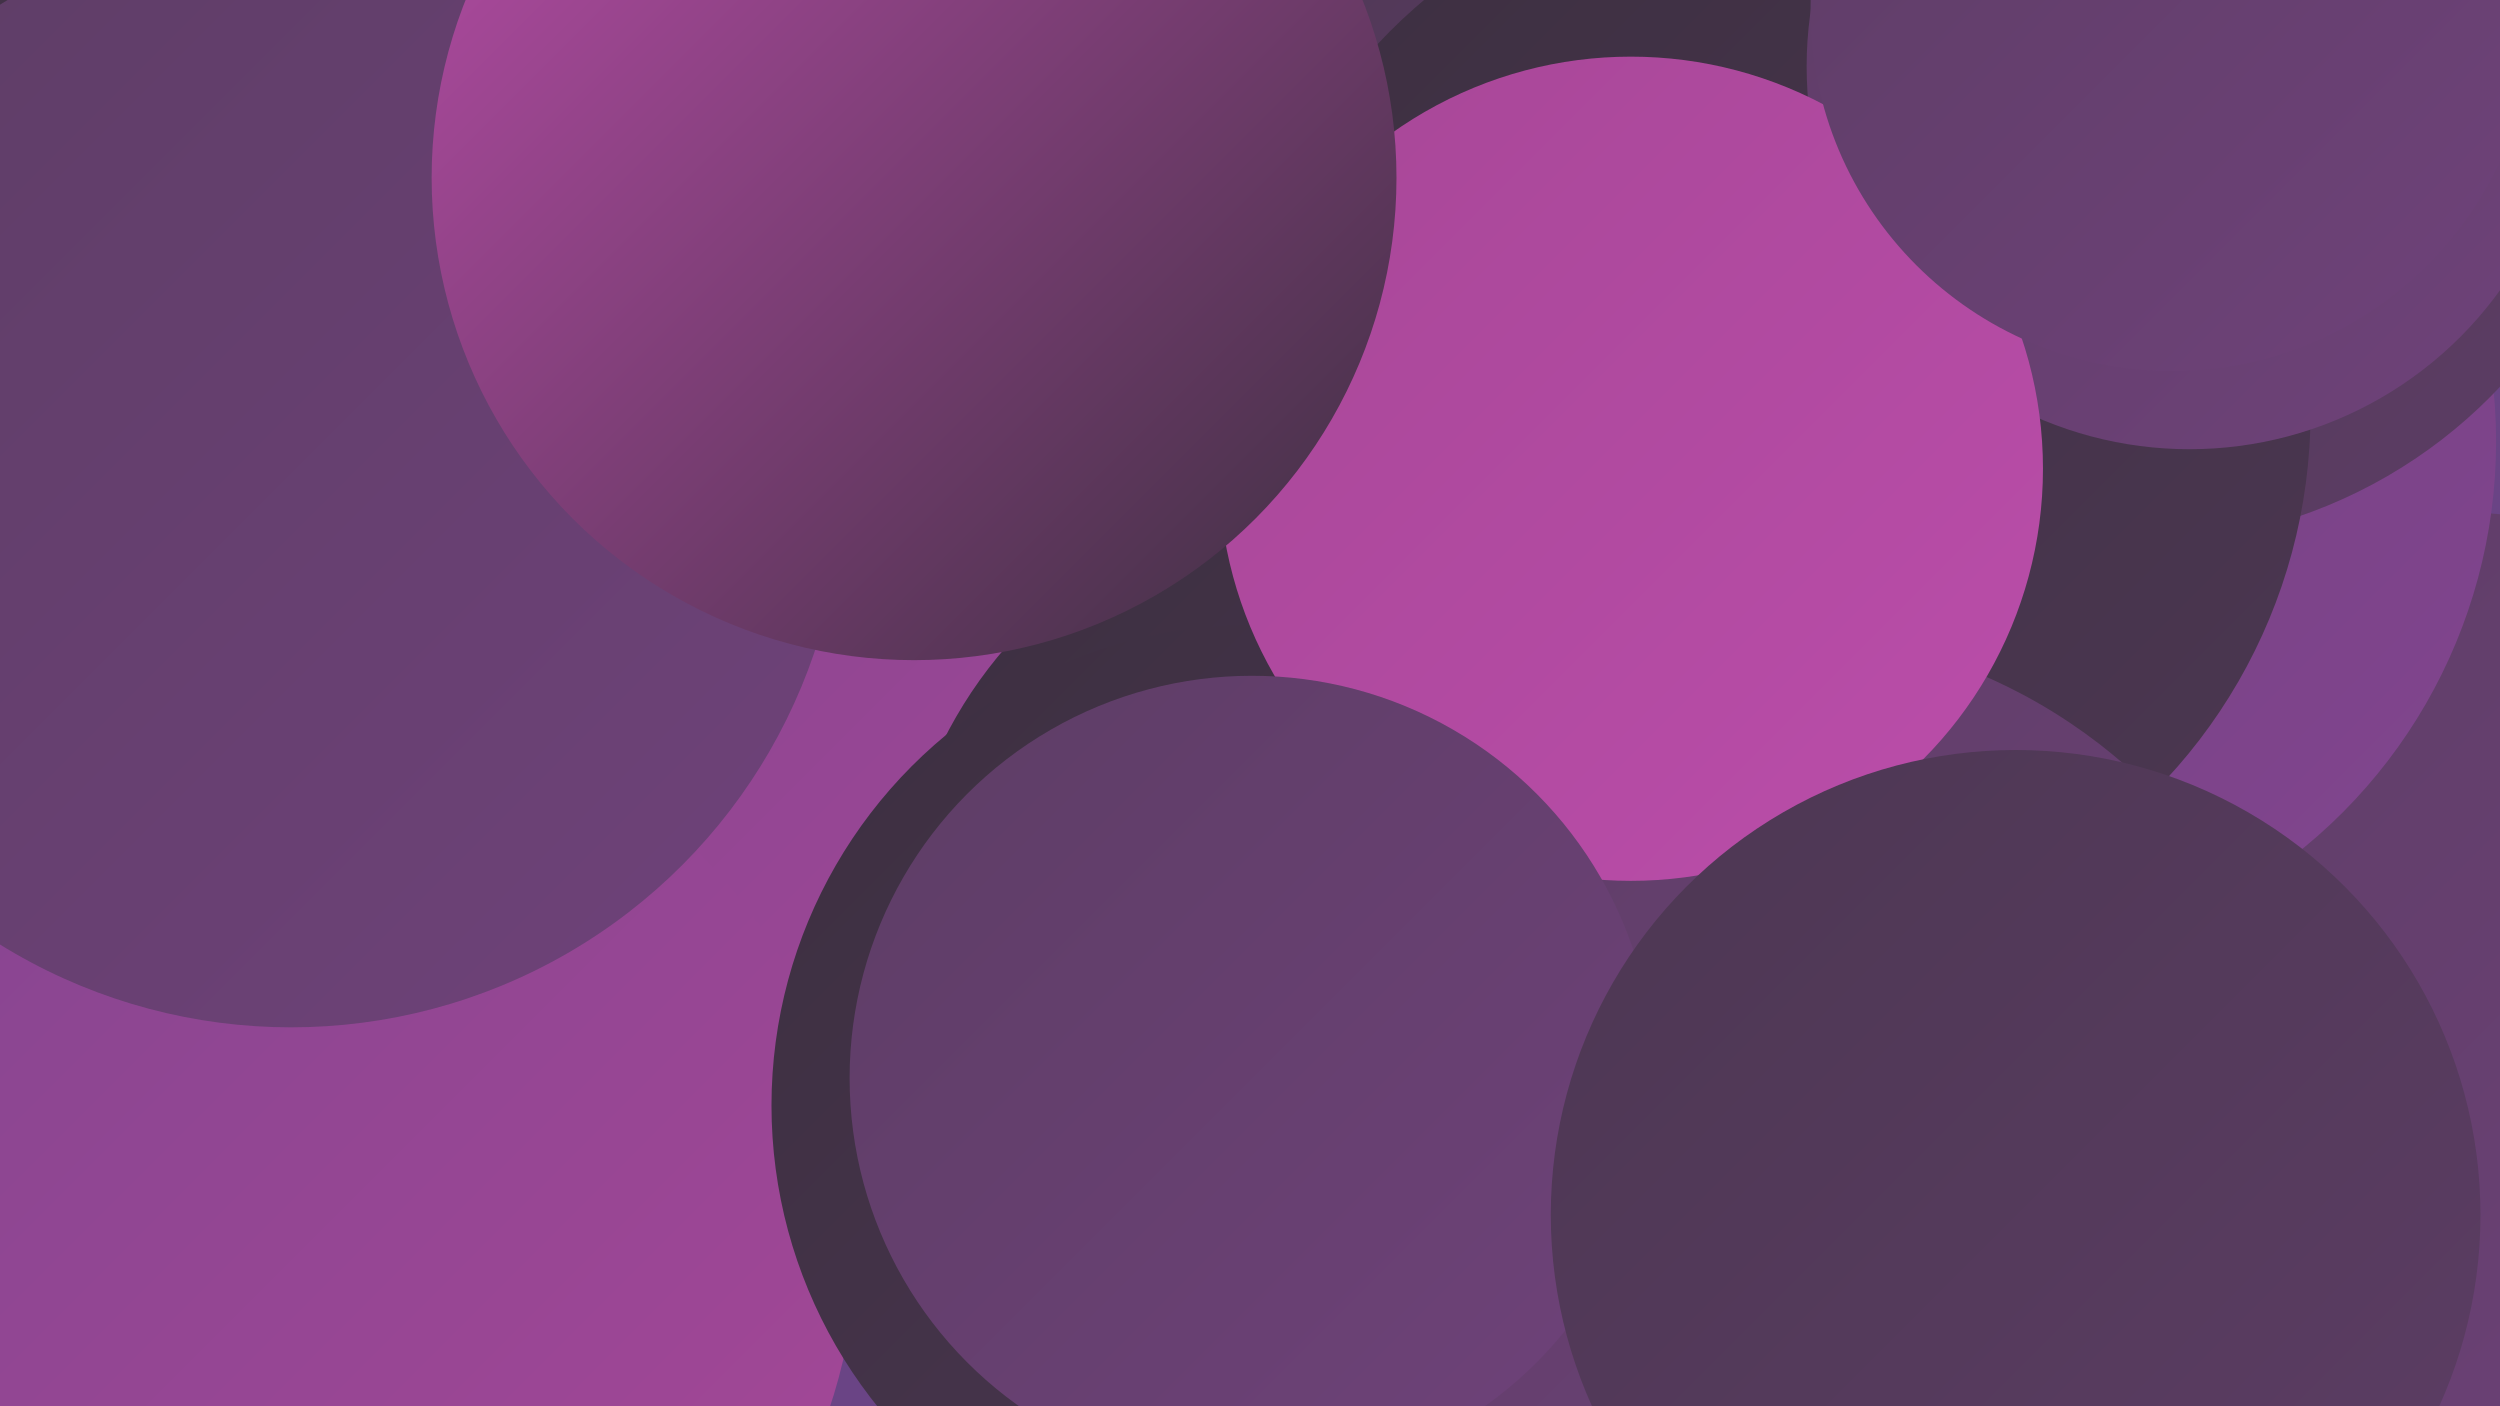 <?xml version="1.0" encoding="UTF-8"?><svg width="1280" height="720" xmlns="http://www.w3.org/2000/svg"><defs><linearGradient id="grad0" x1="0%" y1="0%" x2="100%" y2="100%"><stop offset="0%" style="stop-color:#3c2f40;stop-opacity:1" /><stop offset="100%" style="stop-color:#4c3752;stop-opacity:1" /></linearGradient><linearGradient id="grad1" x1="0%" y1="0%" x2="100%" y2="100%"><stop offset="0%" style="stop-color:#4c3752;stop-opacity:1" /><stop offset="100%" style="stop-color:#5d3d65;stop-opacity:1" /></linearGradient><linearGradient id="grad2" x1="0%" y1="0%" x2="100%" y2="100%"><stop offset="0%" style="stop-color:#5d3d65;stop-opacity:1" /><stop offset="100%" style="stop-color:#6f427a;stop-opacity:1" /></linearGradient><linearGradient id="grad3" x1="0%" y1="0%" x2="100%" y2="100%"><stop offset="0%" style="stop-color:#6f427a;stop-opacity:1" /><stop offset="100%" style="stop-color:#824590;stop-opacity:1" /></linearGradient><linearGradient id="grad4" x1="0%" y1="0%" x2="100%" y2="100%"><stop offset="0%" style="stop-color:#824590;stop-opacity:1" /><stop offset="100%" style="stop-color:#a74797;stop-opacity:1" /></linearGradient><linearGradient id="grad5" x1="0%" y1="0%" x2="100%" y2="100%"><stop offset="0%" style="stop-color:#a74797;stop-opacity:1" /><stop offset="100%" style="stop-color:#bb4daa;stop-opacity:1" /></linearGradient><linearGradient id="grad6" x1="0%" y1="0%" x2="100%" y2="100%"><stop offset="0%" style="stop-color:#bb4daa;stop-opacity:1" /><stop offset="100%" style="stop-color:#3c2f40;stop-opacity:1" /></linearGradient></defs><rect width="1280" height="720" fill="#6a4485" /><circle cx="30" cy="95" r="224" fill="url(#grad0)" /><circle cx="1253" cy="546" r="284" fill="url(#grad2)" /><circle cx="727" cy="103" r="266" fill="url(#grad1)" /><circle cx="425" cy="147" r="193" fill="url(#grad0)" /><circle cx="676" cy="377" r="265" fill="url(#grad5)" /><circle cx="1009" cy="226" r="269" fill="url(#grad3)" /><circle cx="461" cy="348" r="254" fill="url(#grad4)" /><circle cx="1095" cy="24" r="254" fill="url(#grad1)" /><circle cx="907" cy="211" r="276" fill="url(#grad0)" /><circle cx="161" cy="633" r="278" fill="url(#grad4)" /><circle cx="1121" cy="34" r="196" fill="url(#grad2)" /><circle cx="687" cy="481" r="228" fill="url(#grad0)" /><circle cx="641" cy="566" r="246" fill="url(#grad0)" /><circle cx="149" cy="243" r="283" fill="url(#grad2)" /><circle cx="905" cy="601" r="278" fill="url(#grad2)" /><circle cx="835" cy="240" r="211" fill="url(#grad5)" /><circle cx="1112" cy="5" r="185" fill="url(#grad2)" /><circle cx="468" cy="91" r="247" fill="url(#grad6)" /><circle cx="641" cy="552" r="206" fill="url(#grad2)" /><circle cx="1032" cy="622" r="238" fill="url(#grad1)" /></svg>